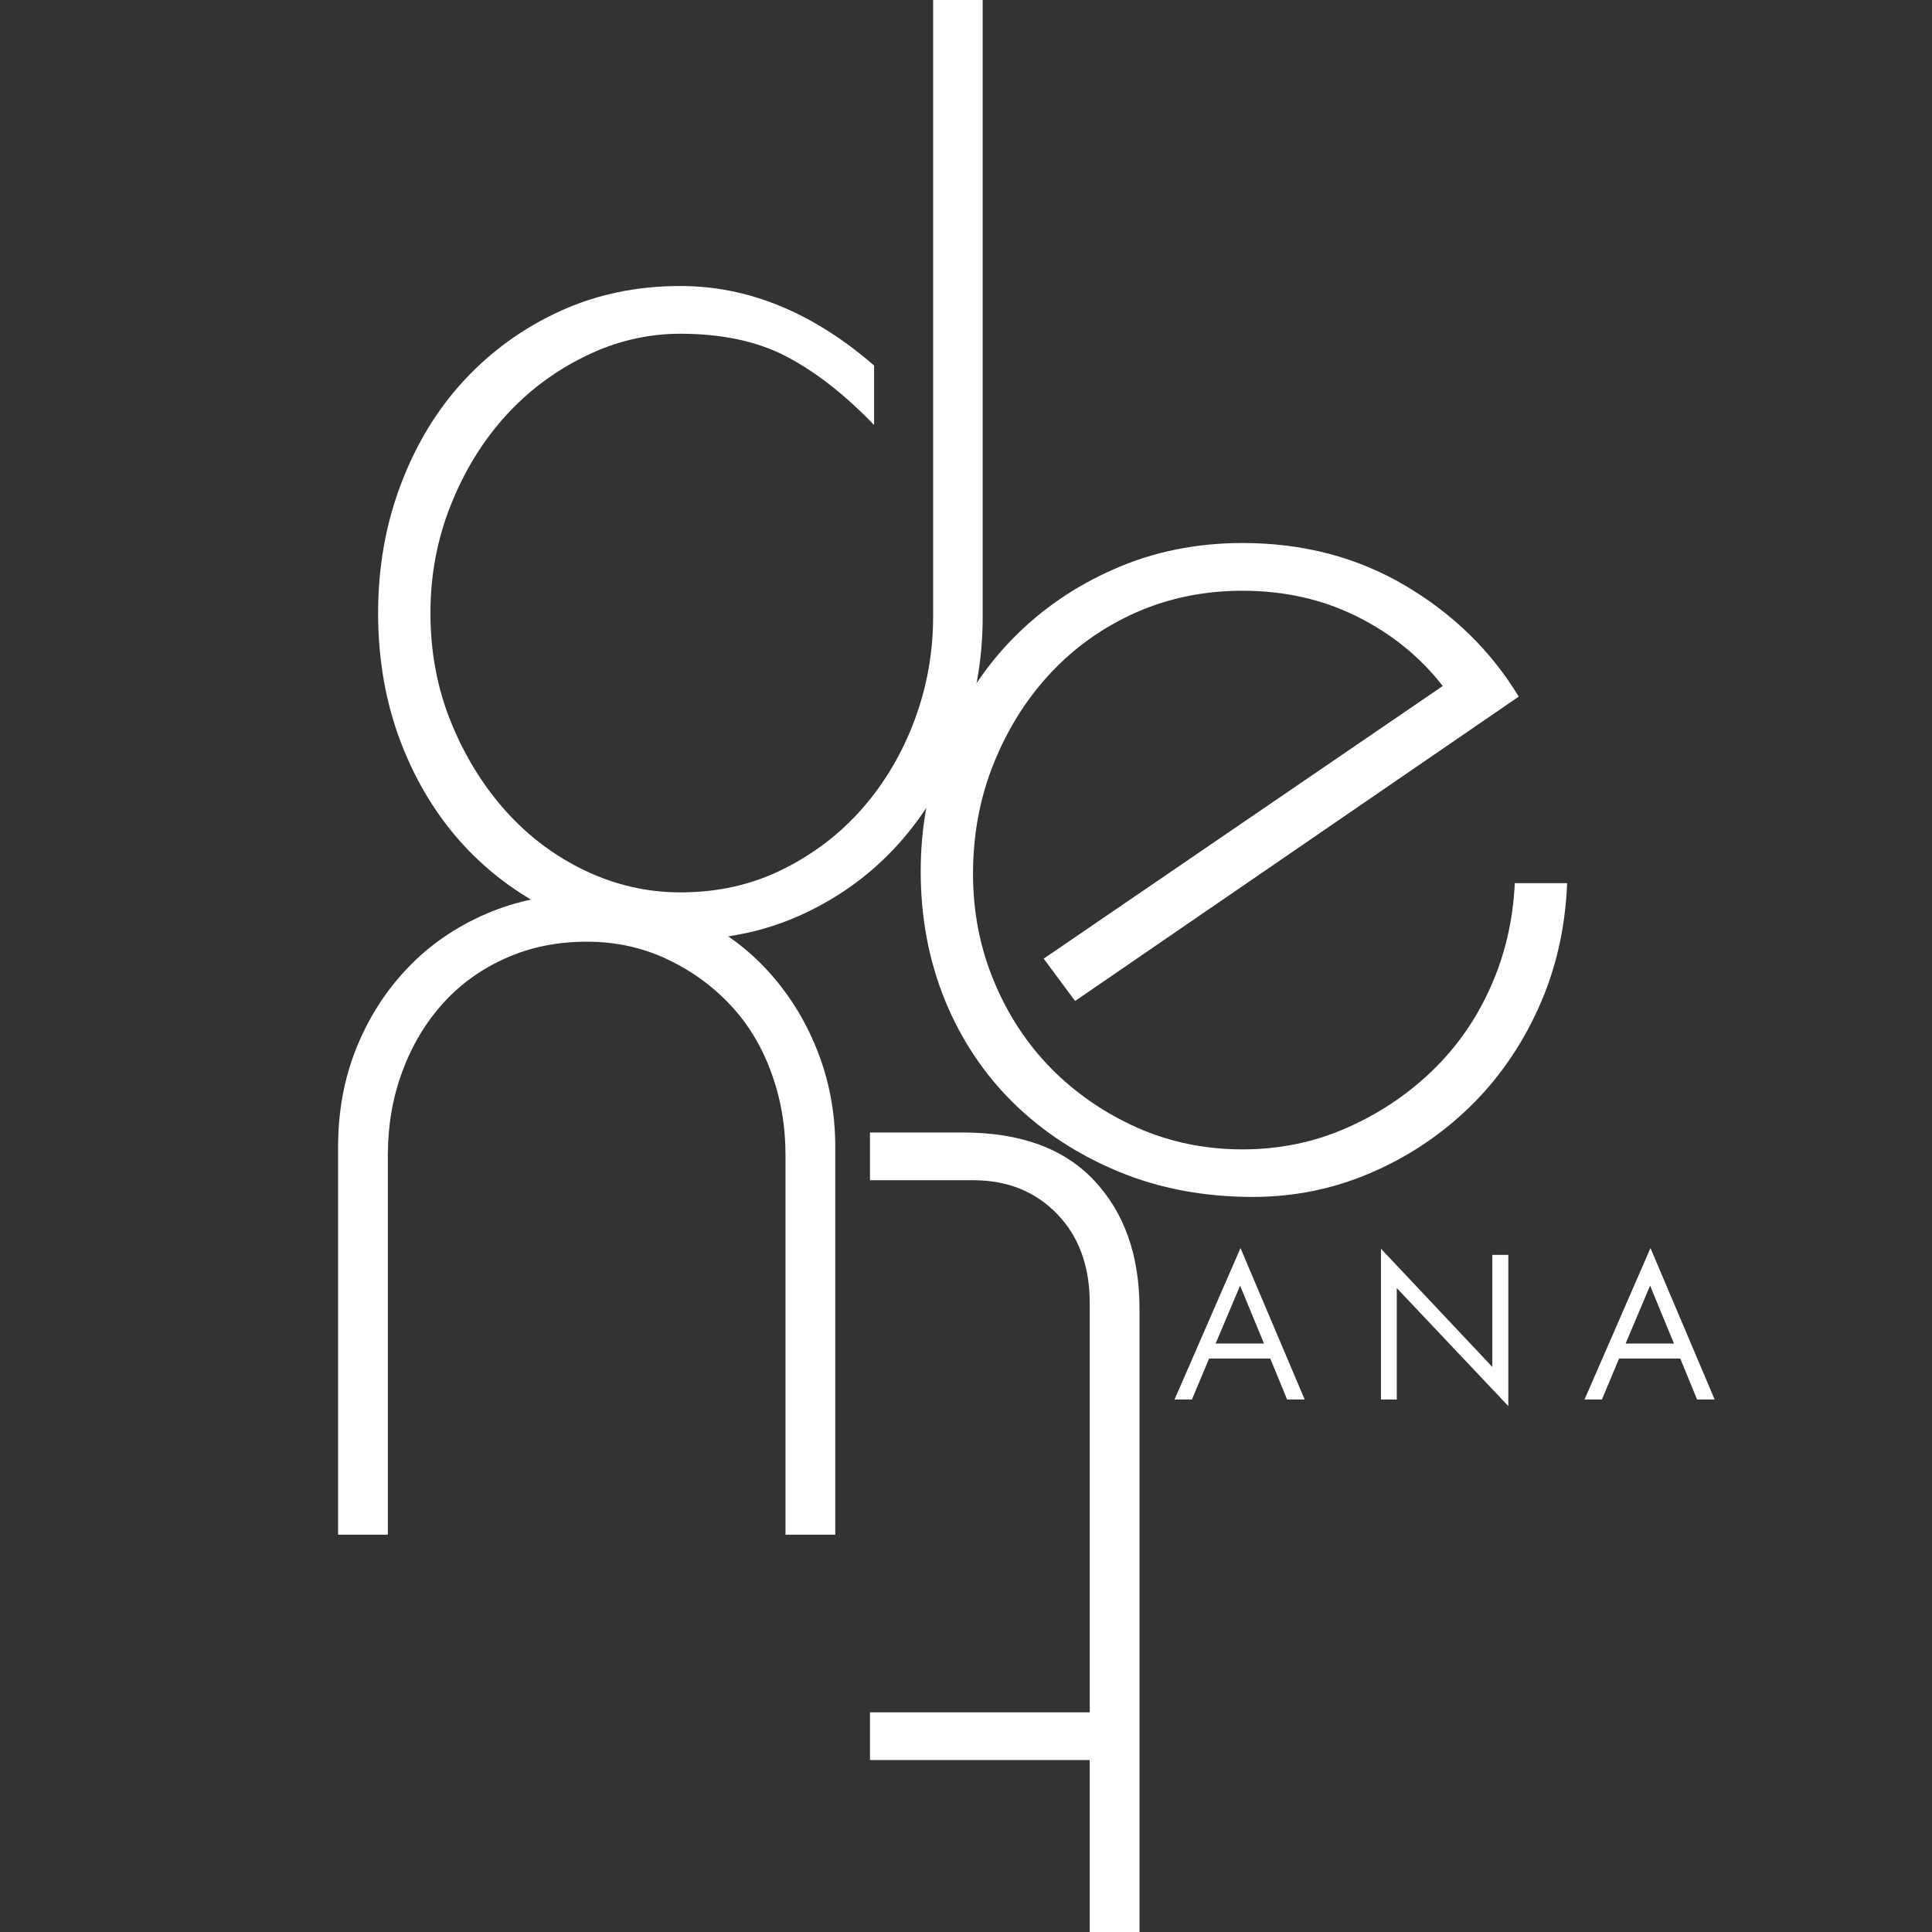 <svg width="400" height="400" viewBox="0 0 400 400" fill="none" xmlns="http://www.w3.org/2000/svg">
<rect x="0" y="0" width="400" height="400" fill="#333333" stroke="none"/>
<path d="M222.586 207.243L216.087 198.477L298.702 142.032C294.011 135.995 288.094 131.199 280.96 127.642C273.817 124.086 265.917 122.308 257.251 122.308C249.321 122.308 241.963 123.817 235.177 126.815C228.412 129.824 222.545 133.99 217.558 139.303C212.592 144.596 208.667 150.82 205.785 157.953C202.893 165.065 201.452 172.736 201.452 180.944C201.452 188.8 202.893 196.202 205.785 203.149C208.667 210.096 212.633 216.134 217.681 221.261C222.75 226.368 228.657 230.431 235.422 233.46C242.208 236.468 249.484 237.967 257.251 237.967C264.854 237.967 271.988 236.509 278.671 233.584C285.345 230.668 291.262 226.74 296.412 221.799C301.563 216.867 305.62 211.068 308.594 204.39C311.589 197.722 313.265 190.537 313.622 182.846H324.455C324.097 192.171 322.104 200.813 318.487 208.773C314.889 216.712 310.107 223.566 304.138 229.324C298.17 235.093 291.344 239.611 283.658 242.888C275.994 246.165 267.92 247.808 259.418 247.808C249.3 247.808 240.052 246.072 231.661 242.598C223.261 239.125 215.985 234.39 209.832 228.373C203.701 222.336 198.959 215.213 195.607 206.995C192.275 198.756 190.62 189.896 190.62 180.406C190.62 171.092 192.275 162.284 195.607 153.983C198.959 145.661 203.619 138.435 209.587 132.315C215.555 126.195 222.597 121.357 230.721 117.801C238.835 114.224 247.686 112.425 257.251 112.425C269.729 112.425 280.93 115.351 290.853 121.192C300.797 127.043 308.655 134.713 314.44 144.224L222.586 207.243Z" fill="white"/>
<path d="M193.192 0H203.453V127.733C203.453 136.696 201.91 145.245 198.834 153.371C195.778 161.507 191.496 168.629 185.998 174.749C180.49 180.869 173.898 185.707 166.213 189.264C158.528 192.82 150.076 194.598 140.868 194.598C131.844 194.598 123.536 192.861 115.933 189.388C108.35 185.914 101.758 181.179 96.148 175.163C90.558 169.126 86.183 162.003 83.026 153.784C79.858 145.545 78.284 136.582 78.284 126.906C78.284 117.427 79.858 108.526 83.026 100.194C86.183 91.872 90.558 84.708 96.148 78.691C101.758 72.654 108.35 67.898 115.933 64.425C123.536 60.951 131.844 59.215 140.868 59.215C154.951 59.215 168.318 64.704 180.97 75.672V87.995C175.022 81.792 169.033 77.099 162.983 73.894C156.934 70.7 149.555 69.097 140.868 69.097C134.021 69.097 127.44 70.659 121.124 73.77C114.798 76.861 109.28 81.007 104.568 86.217C99.878 91.427 96.127 97.547 93.327 104.577C90.517 111.606 89.117 119.05 89.117 126.906C89.117 134.959 90.517 142.454 93.327 149.401C96.127 156.348 99.878 162.468 104.568 167.761C109.28 173.054 114.798 177.22 121.124 180.249C127.44 183.257 134.021 184.756 140.868 184.756C148.635 184.756 155.717 183.164 162.125 179.96C168.553 176.765 174.072 172.516 178.681 167.224C183.28 161.91 186.856 155.831 189.391 148.988C191.925 142.123 193.192 135.042 193.192 127.733V0Z" fill="white"/>
<path d="M172.931 317.738H162.63V239.089C162.63 233.051 161.629 227.345 159.646 221.969C157.684 216.573 154.843 211.911 151.143 207.993C147.434 204.054 143.049 200.901 137.981 198.523C132.932 196.156 127.434 194.967 121.466 194.967C115.334 194.967 109.734 196.115 104.665 198.399C99.596 200.663 95.242 203.806 91.625 207.827C88.027 211.859 85.227 216.573 83.245 221.969C81.282 227.345 80.301 233.051 80.301 239.089V317.738H70V237.435C70 230.136 71.247 223.334 73.761 217.049C76.295 210.742 79.821 205.212 84.348 200.467C88.865 195.701 94.292 191.948 100.618 189.219C106.933 186.469 113.883 185.084 121.466 185.084C129.038 185.084 135.988 186.469 142.314 189.219C148.629 191.948 154.056 195.742 158.583 200.591C163.1 205.419 166.616 210.991 169.13 217.297C171.664 223.613 172.931 230.322 172.931 237.435V317.738Z" fill="white"/>
<path d="M235.92 400H225.619V364.397H180.121V354.514H225.619V269.827C225.619 262.156 223.371 255.995 218.874 251.343C214.357 246.681 208.573 244.355 201.542 244.355H180.121V234.472H199.375C211.291 234.472 220.366 237.801 226.6 244.479C232.814 251.147 235.92 259.965 235.92 270.943V400Z" fill="white"/>
<path d="M256.832 258.405L270.117 289.749H266.479L263.004 281.272H250.332L246.775 289.749H243.178L256.832 258.405ZM251.681 278.17H261.696L256.75 266.179L251.681 278.17Z" fill="white"/>
<path d="M285.914 258.529L308.969 283.008V259.811H312.28V291.113L289.184 266.675V289.749H285.914V258.529Z" fill="white"/>
<path d="M341.715 258.405L355 289.749H351.362L347.887 281.272H335.215L331.659 289.749H328.061L341.715 258.405ZM336.564 278.17H346.579L341.633 266.179L336.564 278.17Z" fill="white"/>
</svg>
